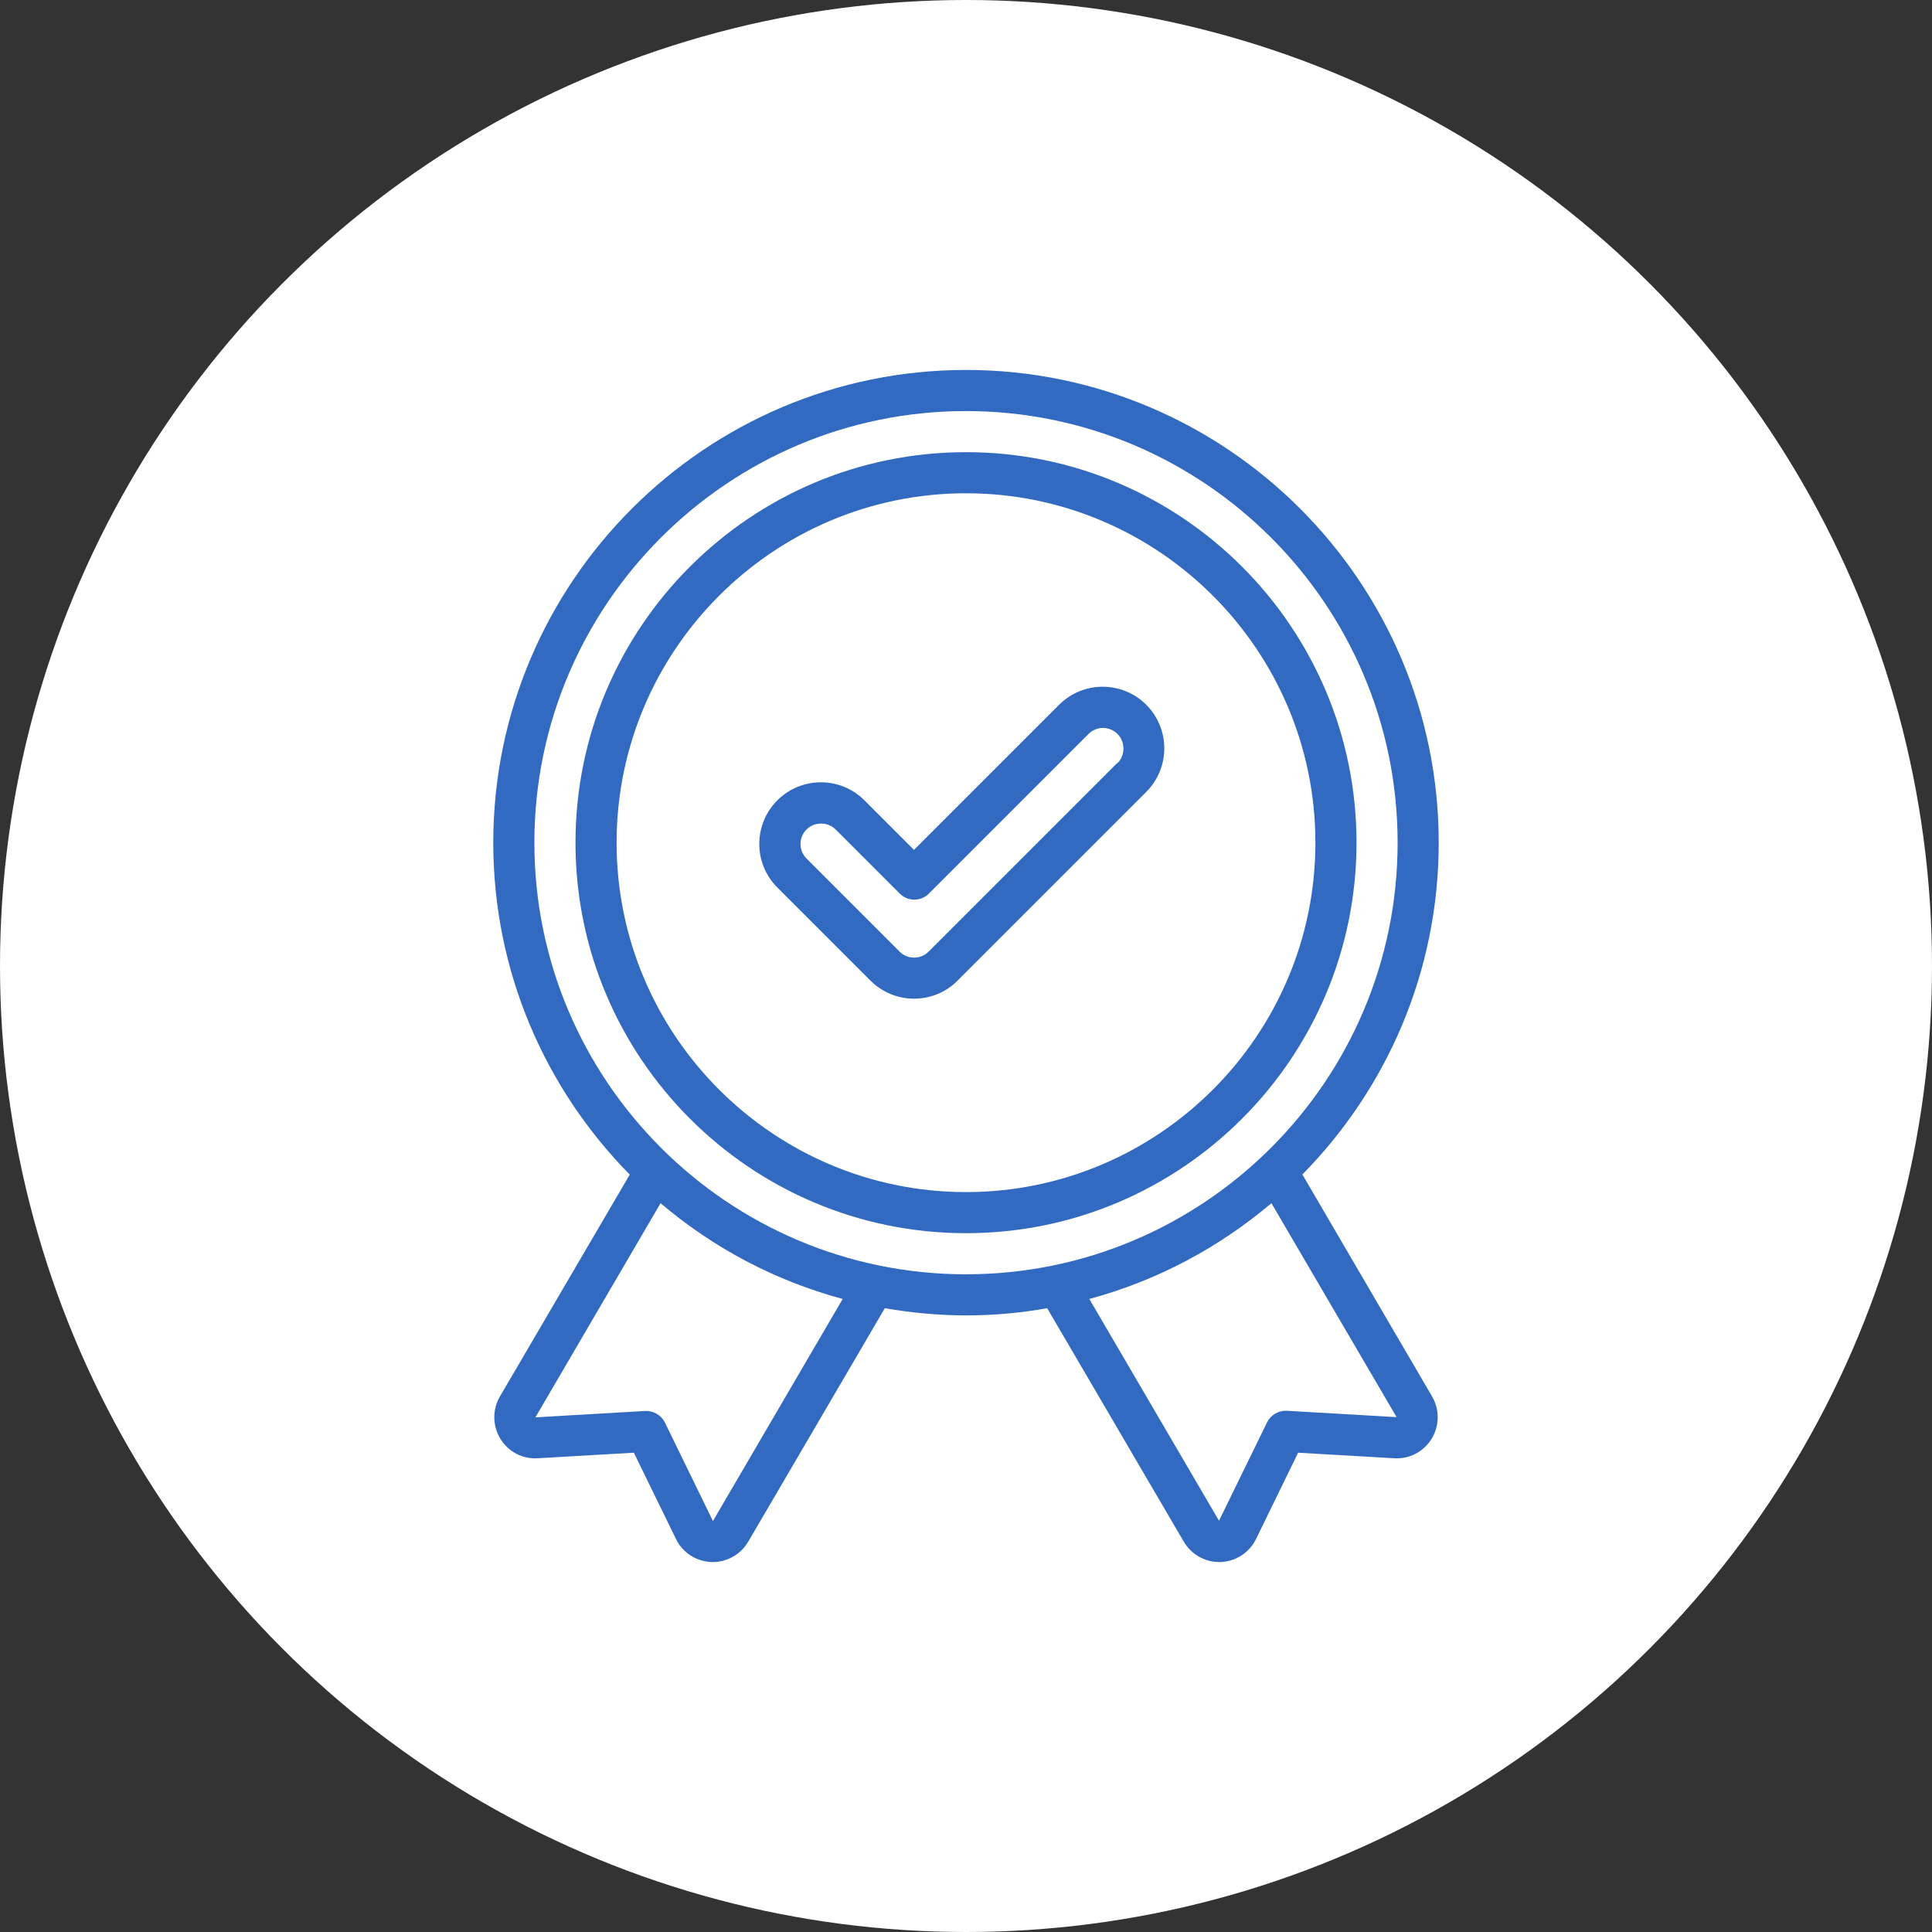 <svg xmlns="http://www.w3.org/2000/svg" width="94" height="94" viewBox="0 0 94 94" fill="none"><rect x="0" y="0" width="94" height="94" fill="#333333" stroke="none"/><circle cx="47" cy="47" r="47" fill="white"></circle><g clip-path="url(#clip0_1406_1044)"><path d="M63.36 57.15C67.46 52.99 70 47.29 70 41C70 28.32 59.68 18 47 18C34.32 18 24 28.32 24 41C24 47.29 26.54 52.99 30.64 57.15L24.32 67.95C23.95 68.59 23.96 69.38 24.35 70.01C24.74 70.64 25.43 71 26.16 70.95L30.84 70.68L32.89 74.88C33.21 75.54 33.87 75.97 34.61 76H34.68C35.39 76 36.05 75.62 36.41 75L43.05 63.65C44.33 63.87 45.65 64 47 64C48.35 64 49.66 63.88 50.95 63.65L57.59 75C57.95 75.62 58.61 76 59.32 76H59.39C60.13 75.97 60.79 75.54 61.11 74.88L63.16 70.68L67.83 70.95C68.56 71 69.26 70.64 69.65 70.01C70.04 69.38 70.05 68.59 69.68 67.95L63.37 57.15H63.36ZM34.69 74.01L32.35 69.21C32.17 68.85 31.79 68.63 31.39 68.65L26.05 68.96L32.14 58.54C34.68 60.7 37.69 62.31 41 63.2L34.69 74V74.01ZM26 41C26 29.42 35.42 20 47 20C58.58 20 68 29.42 68 41C68 52.58 58.58 62 47 62C35.42 62 26 52.58 26 41ZM62.61 68.64C62.21 68.62 61.83 68.84 61.65 69.2L59.31 73.99L53 63.2C56.31 62.31 59.32 60.69 61.86 58.54L67.95 68.95L62.61 68.64Z" fill="#326AC2"></path><path d="M47 22C36.52 22 28 30.52 28 41C28 51.48 36.52 60 47 60C57.48 60 66 51.48 66 41C66 30.52 57.48 22 47 22ZM47 58C37.63 58 30 50.37 30 41C30 31.63 37.63 24 47 24C56.37 24 64 31.63 64 41C64 50.37 56.37 58 47 58Z" fill="#326AC2"></path><path d="M51.53 34.29L44.47 41.35L42.06 38.94C40.89 37.77 38.99 37.77 37.82 38.94C36.65 40.11 36.65 42.01 37.82 43.18L42.35 47.71C42.93 48.29 43.7 48.59 44.47 48.59C45.24 48.59 46.01 48.3 46.59 47.71L55.77 38.53C56.94 37.36 56.94 35.46 55.77 34.29C54.6 33.12 52.7 33.12 51.53 34.29ZM54.36 37.12L45.18 46.3C44.79 46.69 44.16 46.69 43.77 46.3L39.24 41.77C38.85 41.38 38.85 40.75 39.24 40.36C39.43 40.17 39.68 40.07 39.95 40.07C40.22 40.07 40.47 40.17 40.66 40.36L43.78 43.48C44.17 43.87 44.8 43.87 45.19 43.48L52.96 35.71C53.35 35.32 53.98 35.32 54.37 35.71C54.56 35.9 54.66 36.15 54.66 36.42C54.66 36.69 54.56 36.94 54.37 37.13L54.36 37.12Z" fill="#326AC2"></path></g><defs><clipPath id="clip0_1406_1044"><rect width="46" height="58" fill="white" transform="translate(24 18)"></rect></clipPath></defs></svg>